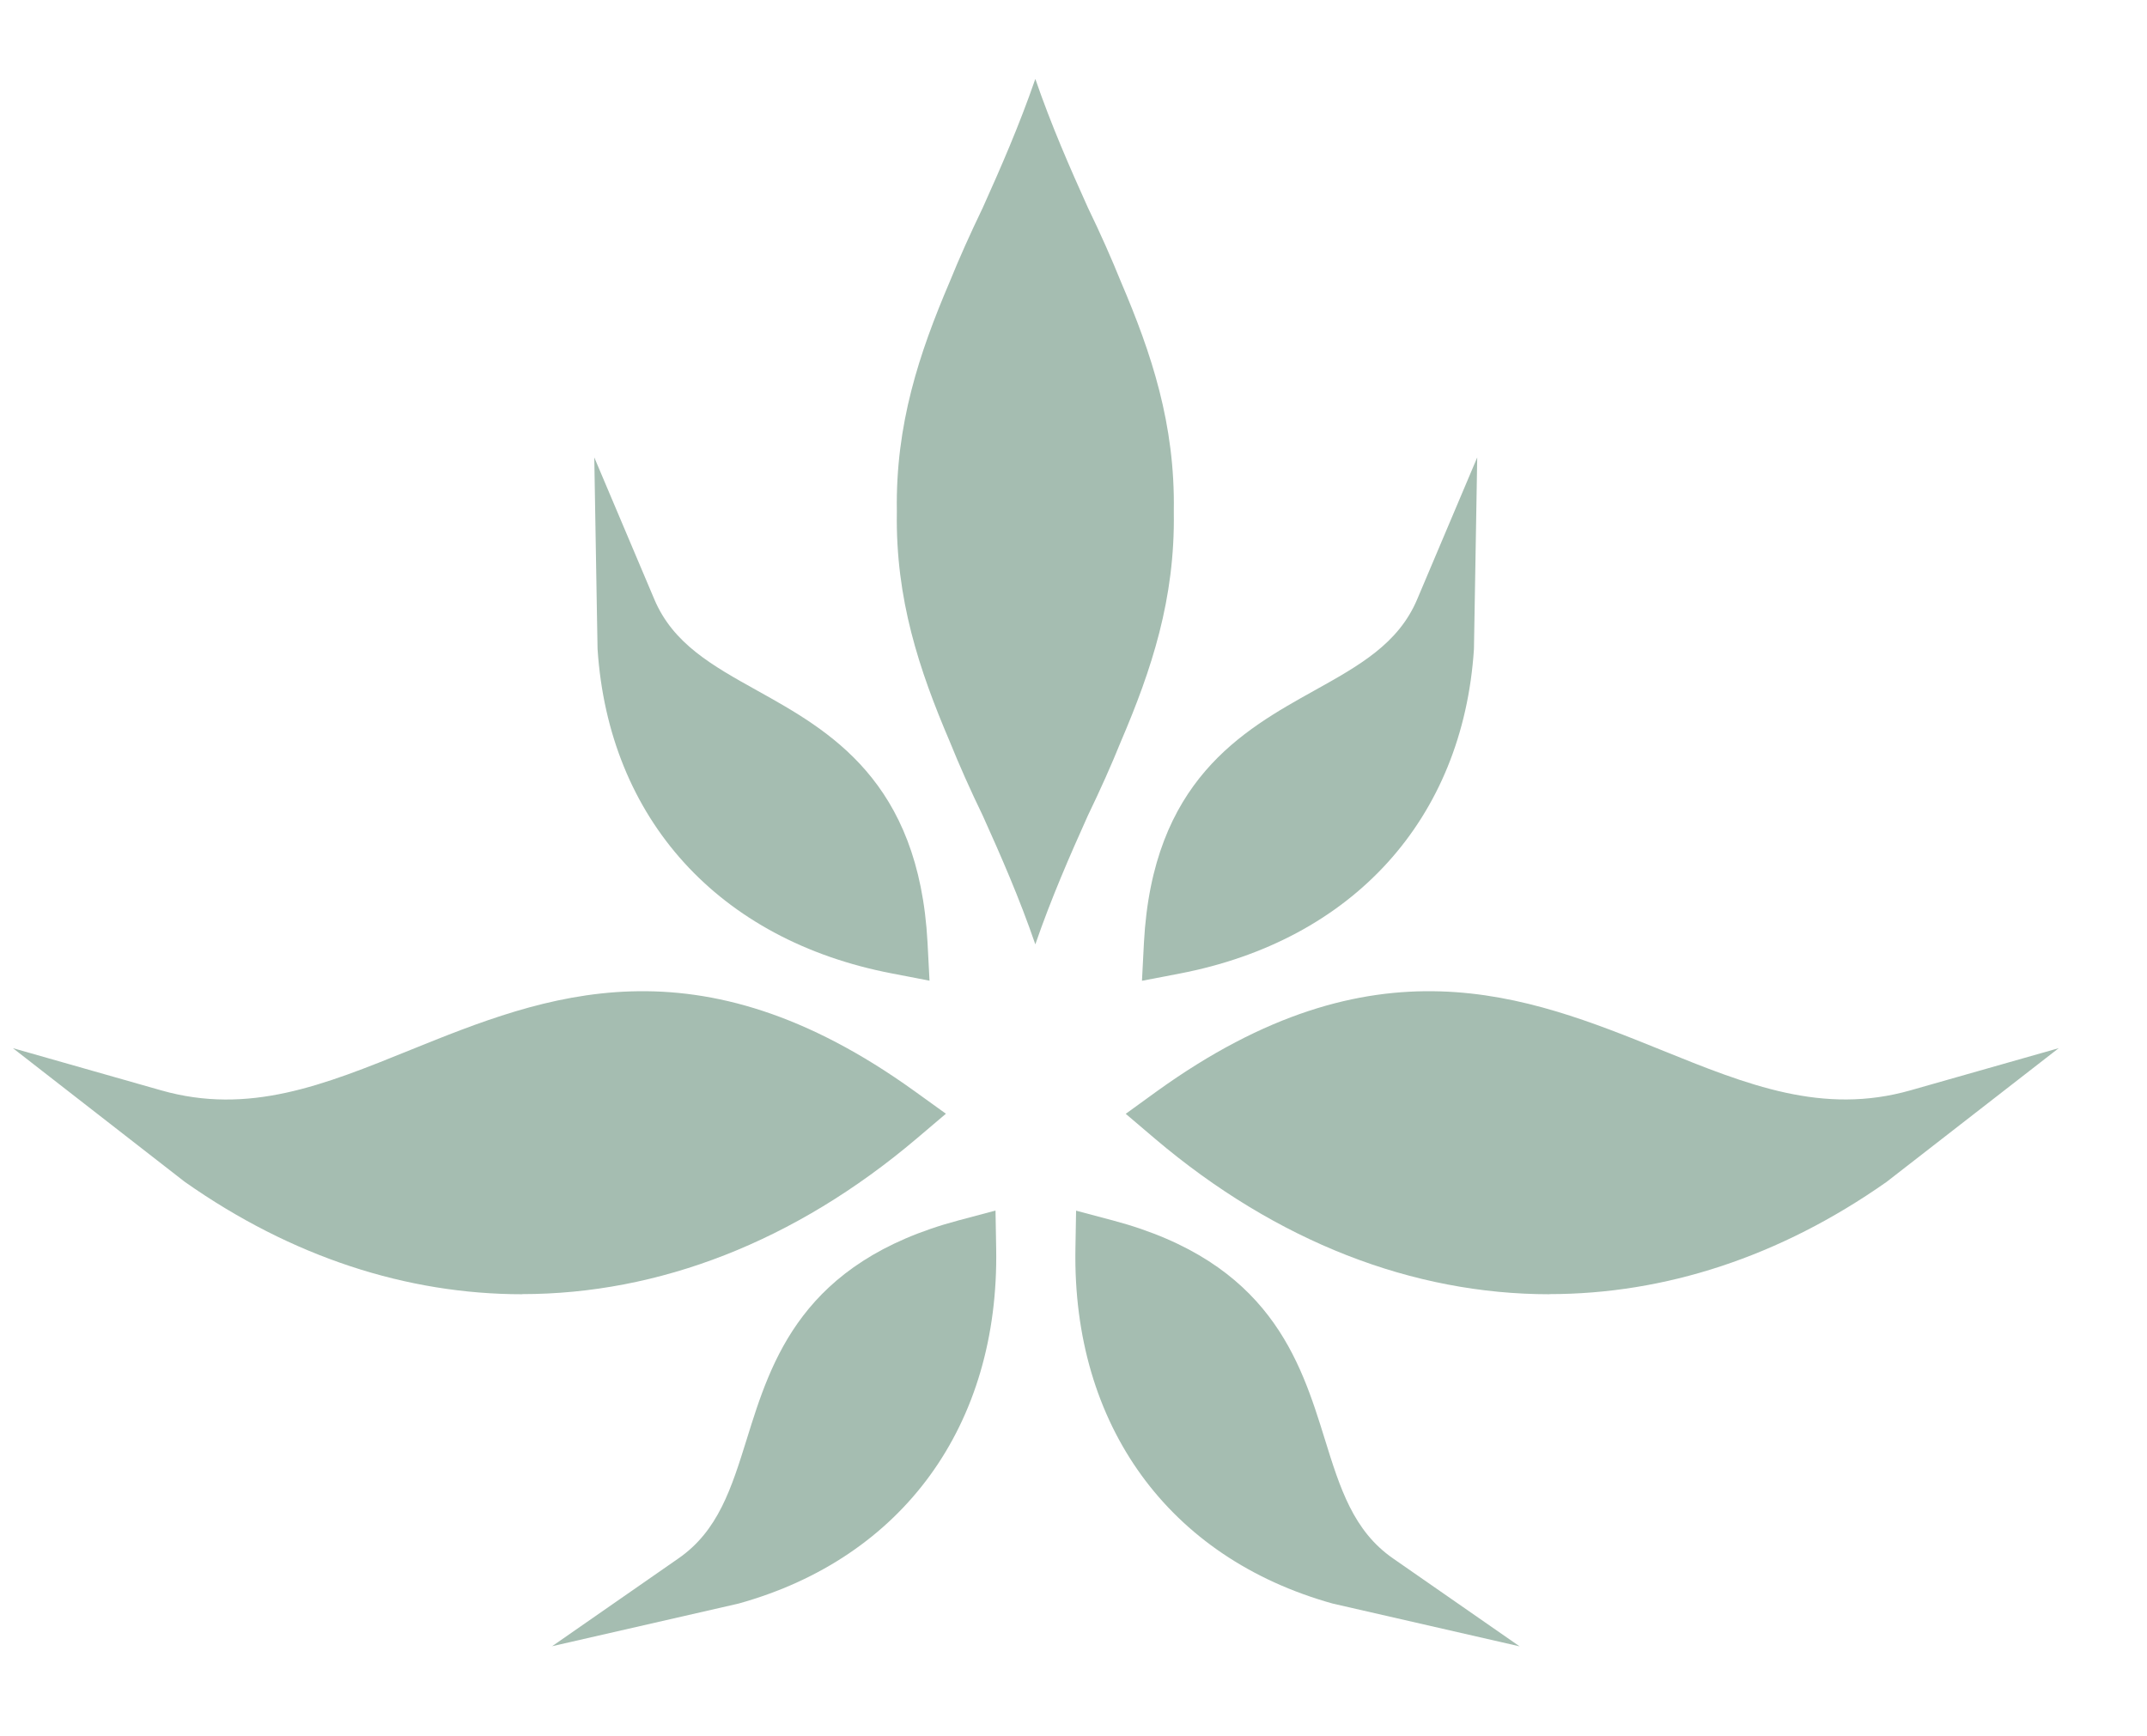 <svg width="68" height="55" viewBox="0 0 68 55" fill="#A5BDB1" class="footer-module--logoImage--092dd" xmlns="http://www.w3.org/2000/svg"><g clip-path="url(#clip0_4693_4948)"><g clip-path="url(#clip1_4693_4948)"><path d="M32.791 2.5C32.279 3.982 31.697 5.311 31.126 6.581C30.731 7.402 30.381 8.181 30.08 8.925C29.108 11.203 28.363 13.443 28.405 16.184V16.205C28.405 16.205 28.405 16.226 28.405 16.236C28.363 18.978 29.108 21.215 30.08 23.492C30.381 24.237 30.728 25.019 31.126 25.84C31.697 27.107 32.282 28.439 32.791 29.918C33.303 28.436 33.885 27.107 34.456 25.836C34.851 25.019 35.2 24.237 35.501 23.492C36.474 21.215 37.218 18.975 37.177 16.233C37.177 16.226 37.177 16.219 37.177 16.212C37.177 16.202 37.177 16.191 37.177 16.181C37.218 13.439 36.474 11.203 35.501 8.925C35.2 8.181 34.854 7.398 34.456 6.578C33.885 5.311 33.3 3.978 32.791 2.5Z" fill="#A5BDB1"></path><path d="M17.476 52.161L21.491 49.37C22.748 48.498 23.167 47.148 23.655 45.583C24.43 43.091 25.396 39.986 30.36 38.663L31.53 38.352L31.551 39.56C31.648 45.147 28.602 49.35 23.402 50.8L23.357 50.811L17.472 52.157L17.476 52.161Z" fill="#A5BDB1"></path><path d="M29.443 31.07L28.256 30.841C22.765 29.789 19.279 25.946 18.926 20.56L18.905 19.369L18.822 14.491L20.723 18.985C21.318 20.394 22.554 21.082 23.984 21.879C26.265 23.149 29.104 24.735 29.377 29.862L29.44 31.07H29.443Z" fill="#A5BDB1"></path><path d="M16.538 41.003C12.892 41.003 9.243 39.826 5.865 37.451L5.827 37.423L0.409 33.207L5.103 34.543C7.883 35.336 10.254 34.377 13.003 33.262C17.251 31.545 22.066 29.596 28.979 34.578L29.959 35.284L29.038 36.066C25.175 39.344 20.858 40.999 16.538 40.999V41.003Z" fill="#A5BDB1"></path><path d="M48.137 52.16L42.21 50.803C37.011 49.353 33.964 45.15 34.061 39.563L34.082 38.355L35.252 38.666C40.216 39.989 41.182 43.094 41.957 45.586C42.442 47.151 42.864 48.501 44.121 49.373L48.137 52.164V52.16Z" fill="#A5BDB1"></path><path d="M36.169 31.07L36.231 29.862C36.505 24.735 39.344 23.149 41.625 21.879C43.055 21.082 44.291 20.394 44.886 18.985L46.787 14.491L46.683 20.563C46.333 25.95 42.844 29.792 37.353 30.845L36.166 31.073L36.169 31.07Z" fill="#A5BDB1"></path><path d="M49.075 41.003C44.758 41.003 40.441 39.351 36.574 36.07L35.654 35.287L36.633 34.578C43.543 29.596 48.358 31.545 52.609 33.262C55.358 34.377 57.733 35.332 60.509 34.543L65.204 33.207L59.748 37.447C56.369 39.822 52.724 40.999 49.075 40.999V41.003Z" fill="#A5BDB1"></path></g></g><defs><clipPath id="clip0_4693_4948"><rect width="67.808" height="55" fill="white" transform="translate(0.096)"></rect></clipPath><clipPath id="clip1_4693_4948"><rect width="64.794" height="49.66" fill="white" transform="translate(0.409 2.5)"></rect></clipPath></defs></svg>